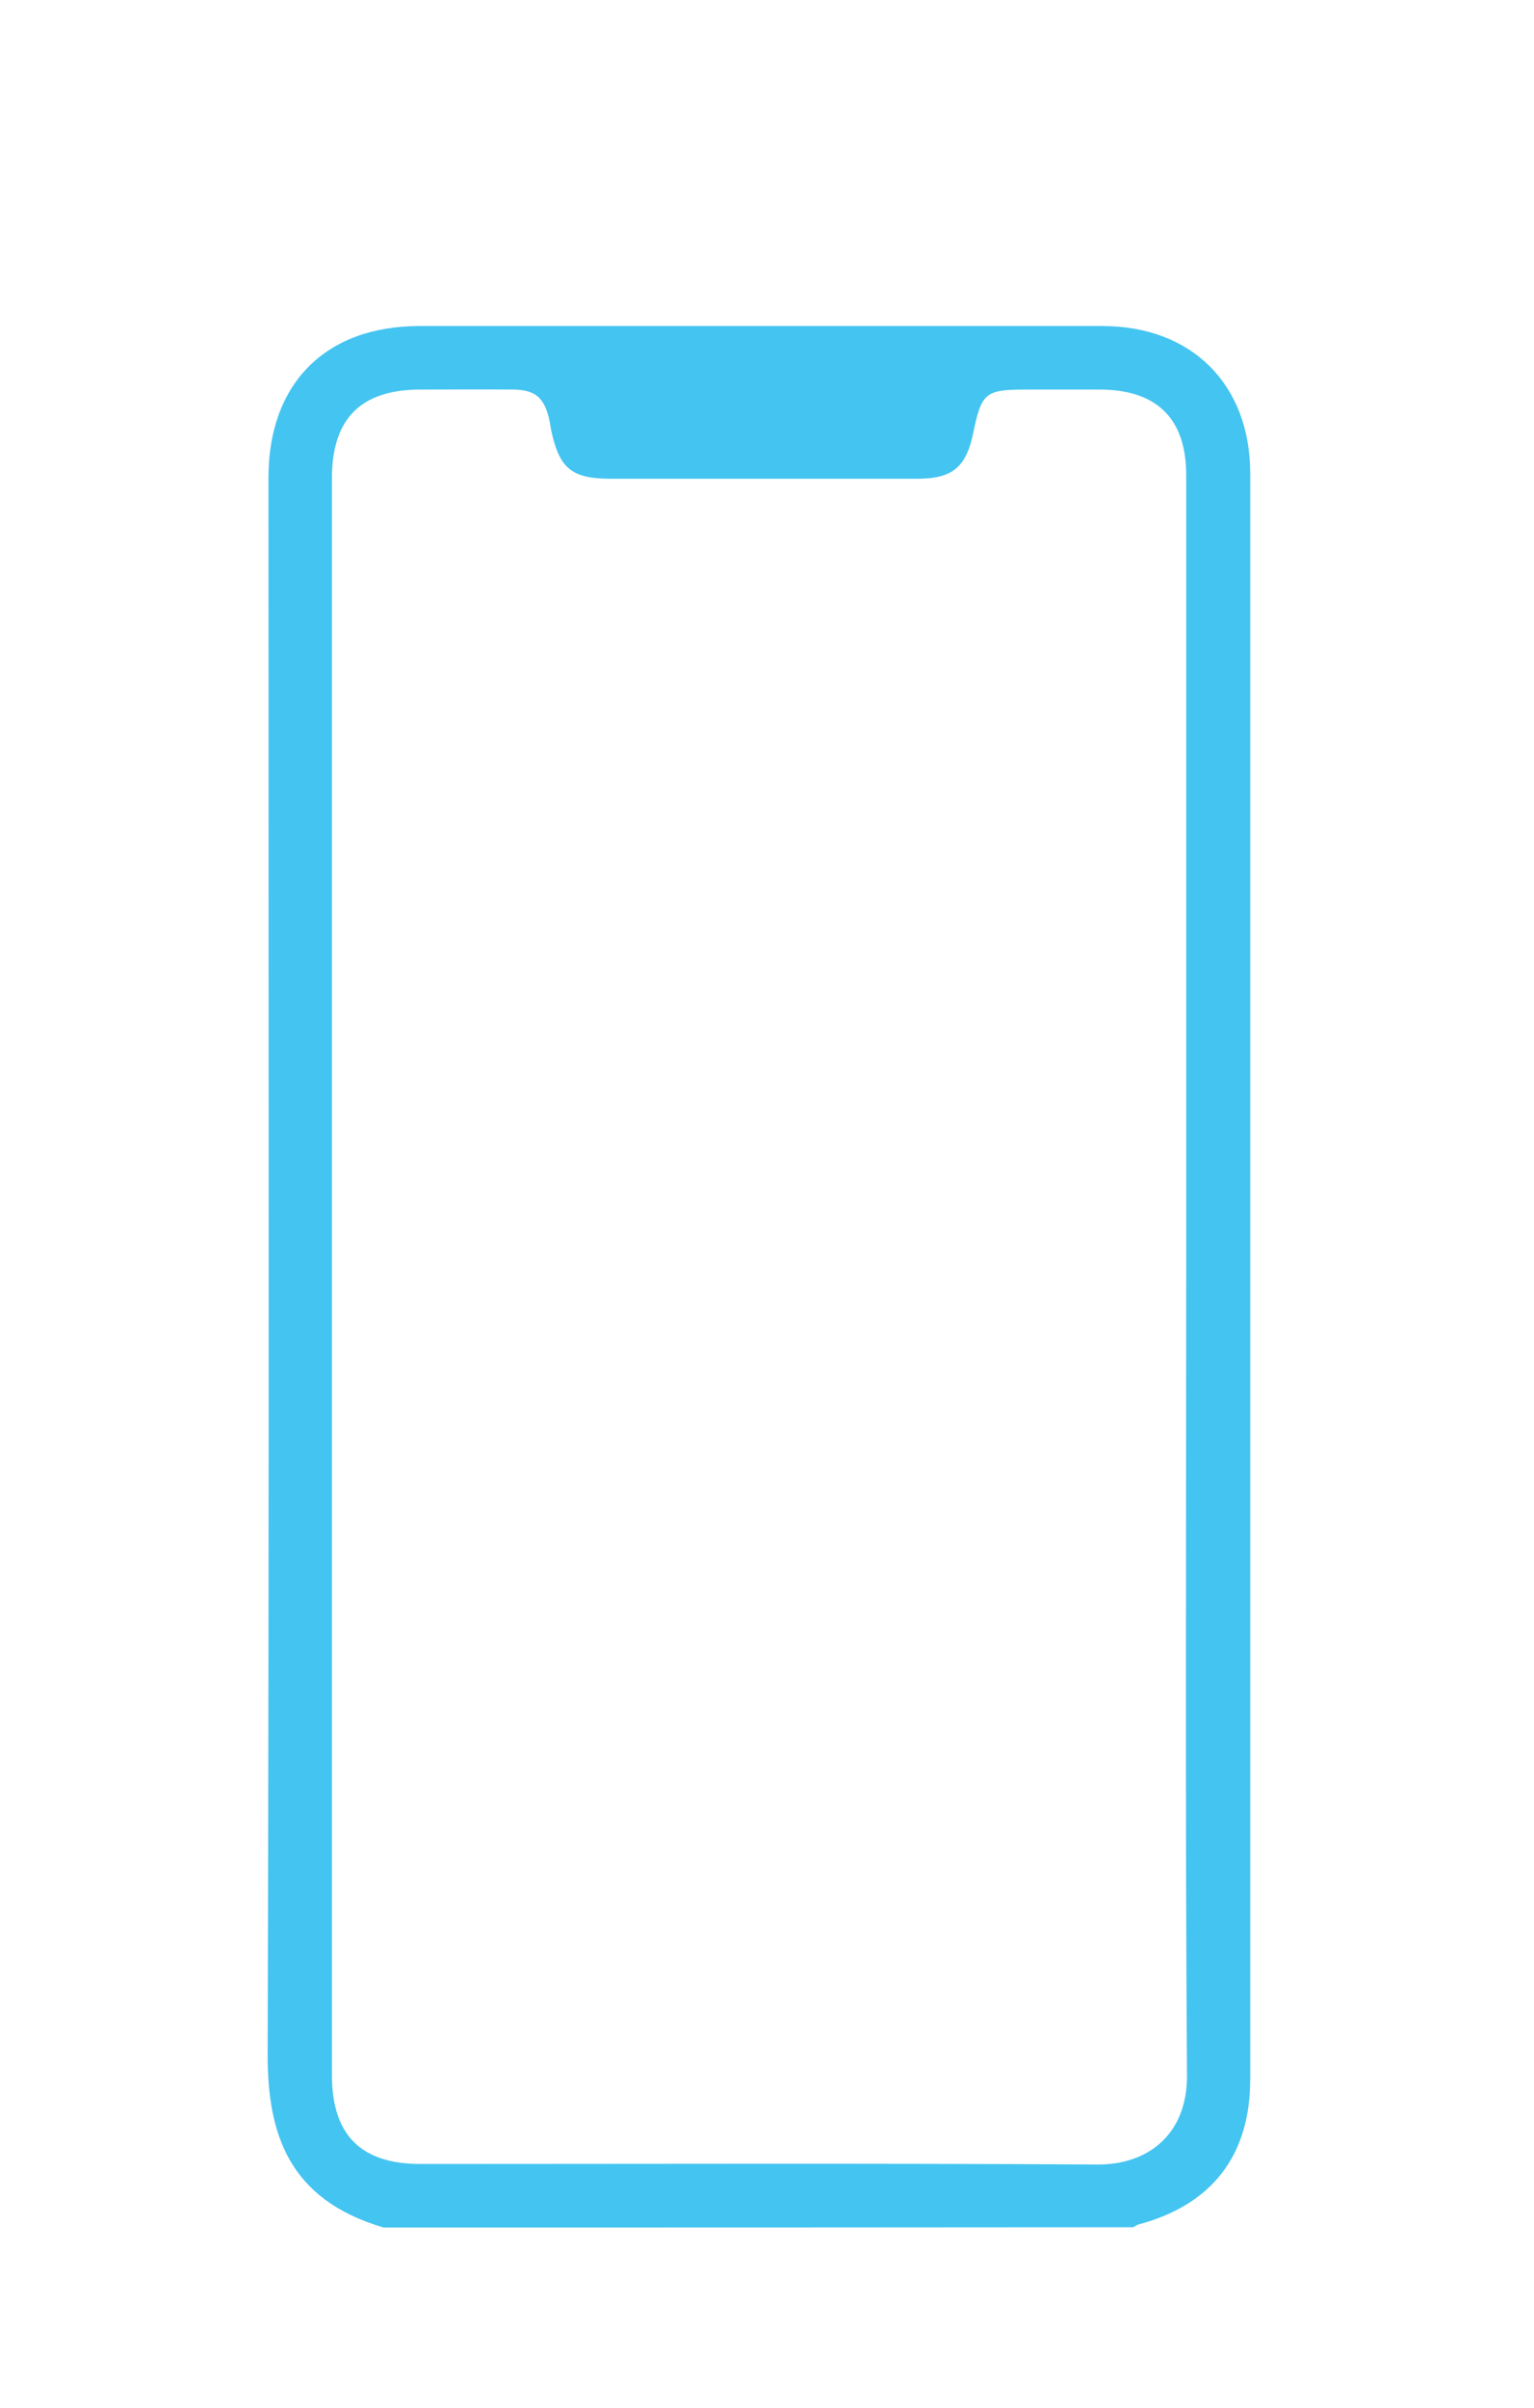 <svg version="1.1" id="Layer_1" xmlns="http://www.w3.org/2000/svg" x="0" y="0" viewBox="0 0 58 91" style="enable-background:new 0 0 58 91" xml:space="preserve"><style>.st1{display:inline}.st3{display:none}.st4{fill:#1d1d1d}.st5{fill:#44c4f1}</style><path class="st5" d="M14.5 84.17c-3.59-1.06-4.39-3.54-4.38-6.56.06-19.85.03-39.71.03-59.56 0-3.56 2.16-5.73 5.71-5.73h25.82c3.37 0 5.59 2.2 5.59 5.57v60.68c0 2.88-1.45 4.75-4.24 5.49-.06.02-.12.07-.18.1-9.45.01-18.9.01-28.35.01zm30.35-35.91V17.95c0-2.13-1.11-3.22-3.25-3.23h-2.81c-1.53 0-1.68.12-1.99 1.63-.27 1.31-.79 1.74-2.12 1.74H23.1c-1.48 0-1.95-.38-2.26-1.83-.03-.16-.05-.32-.09-.48-.19-.77-.54-1.05-1.34-1.06-1.17-.01-2.34 0-3.51 0-2.26 0-3.35 1.1-3.35 3.36v60.33c0 2.26 1.09 3.36 3.35 3.36 8.54 0 17.07-.03 25.61.02 1.83.01 3.38-1.08 3.37-3.37-.07-10.05-.03-20.11-.03-30.16z"/></svg>